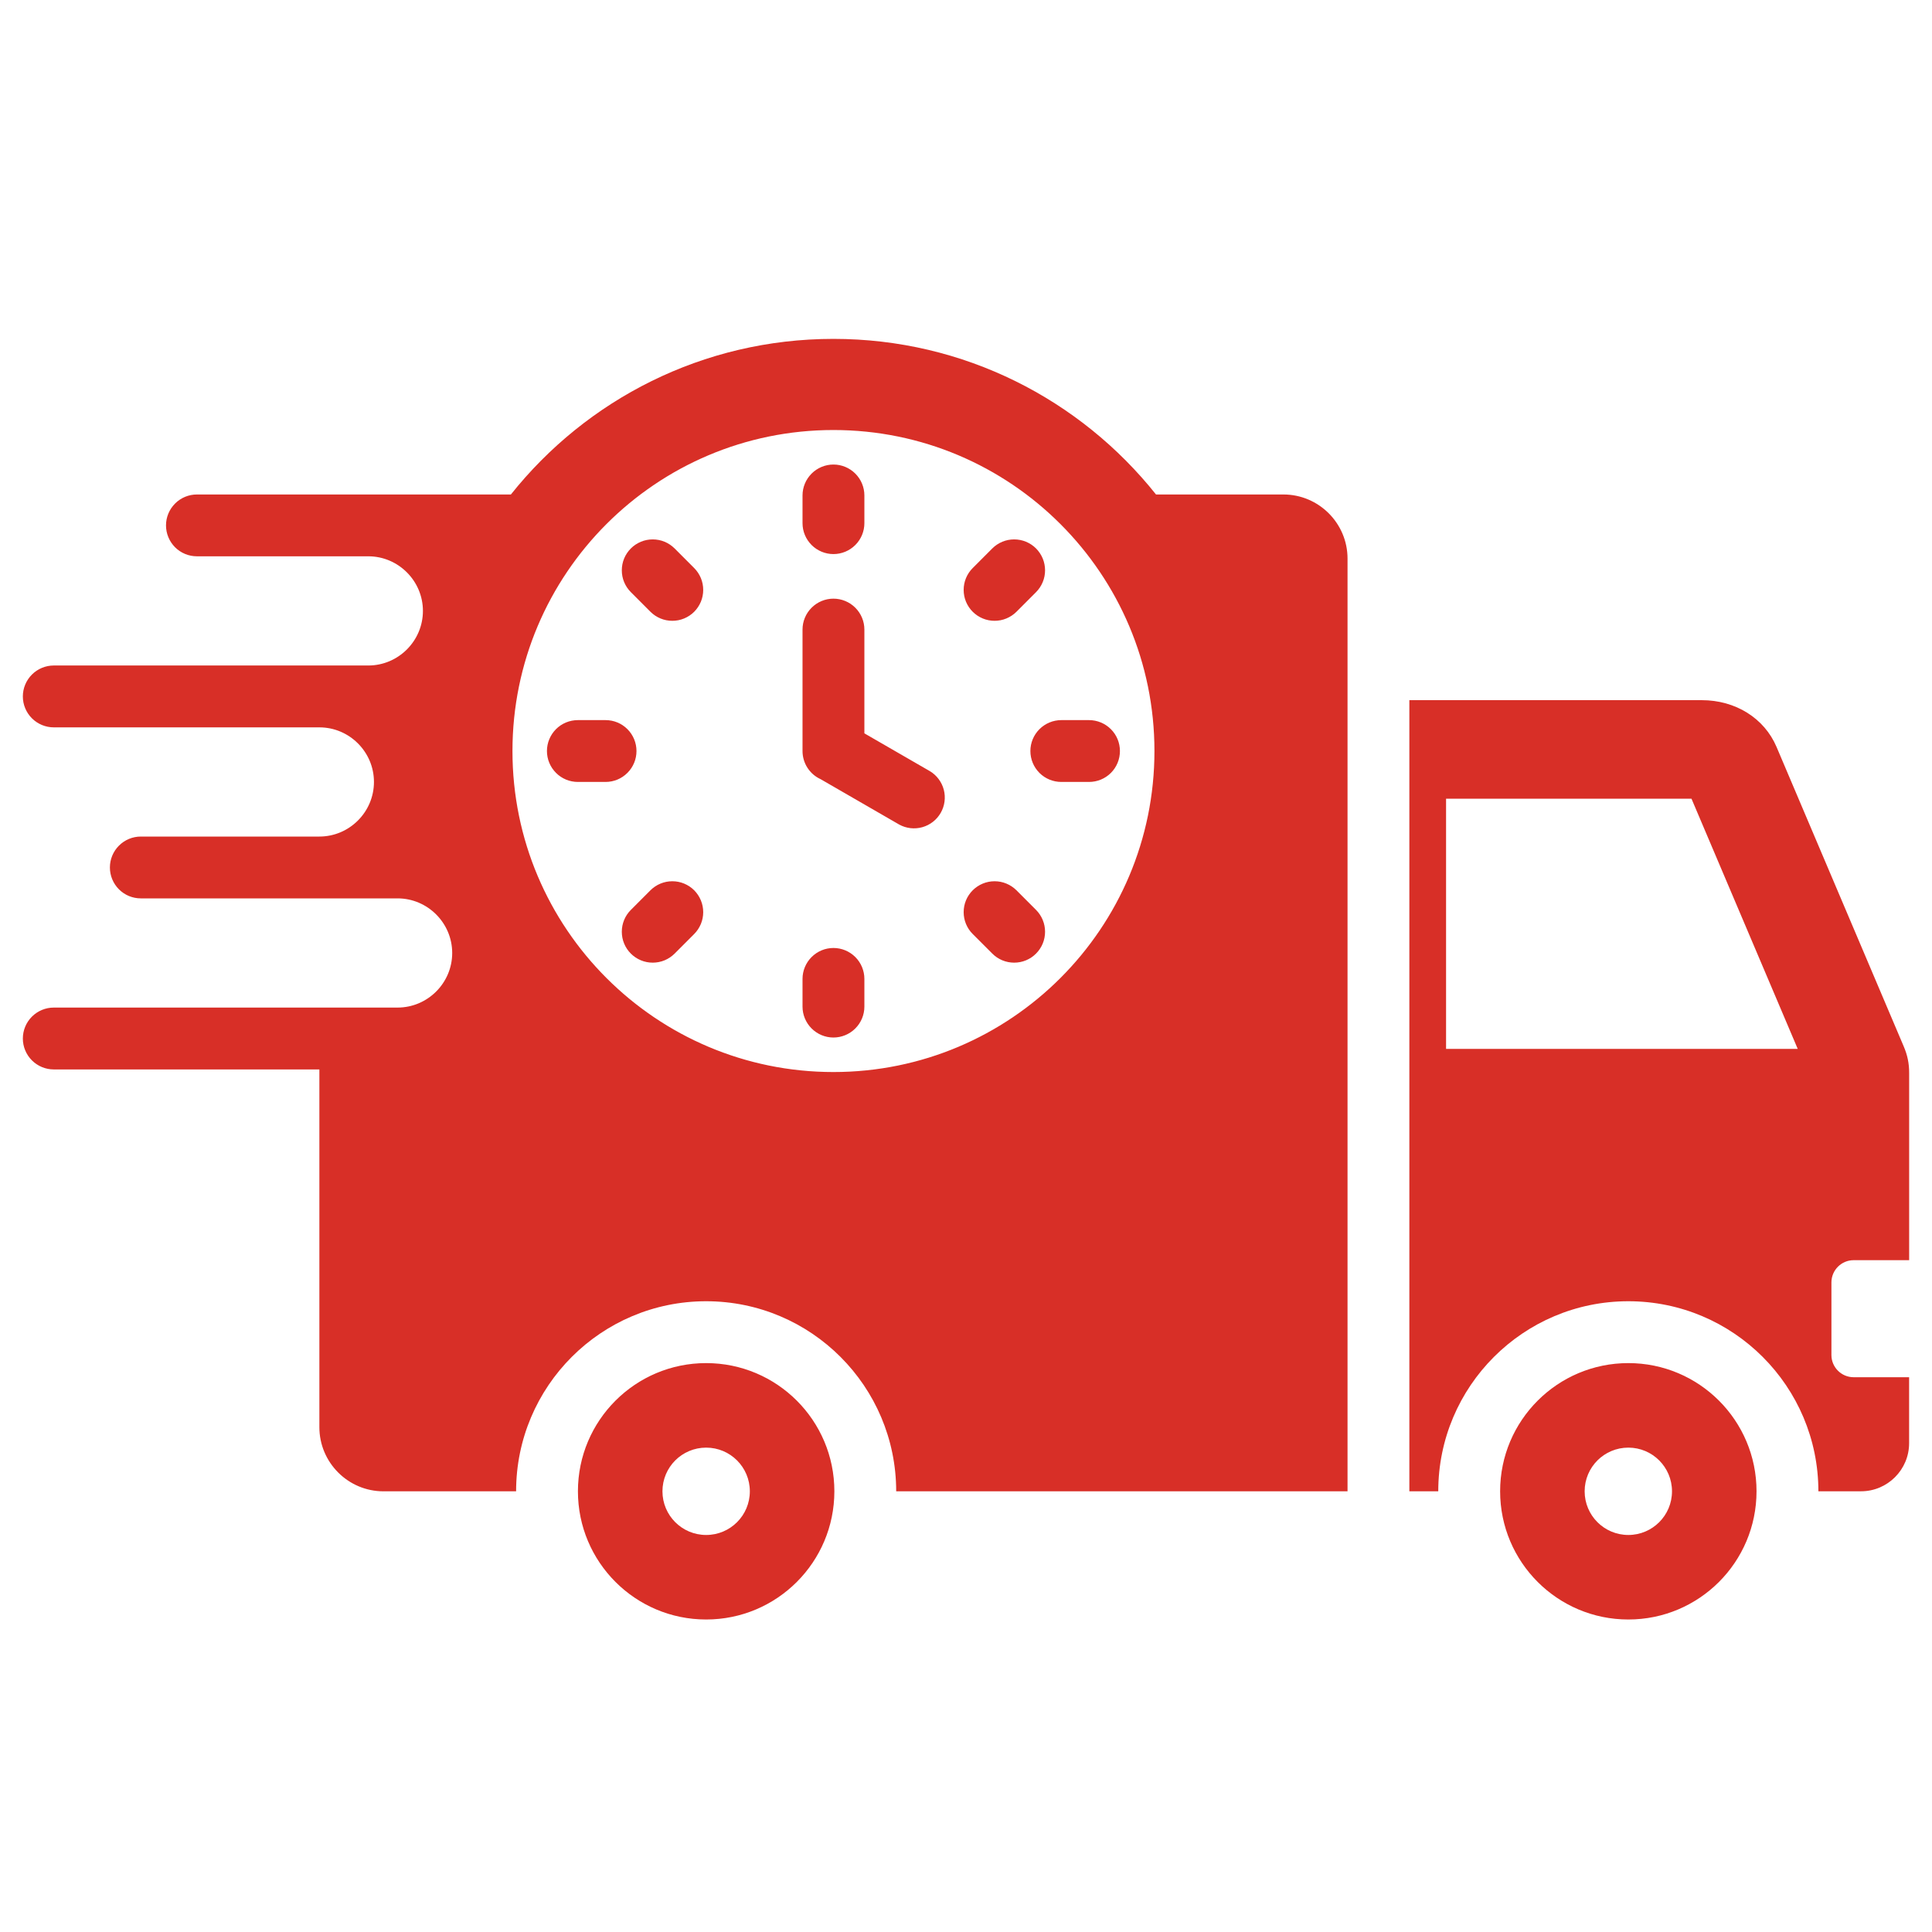 <svg width="52" height="52" viewBox="0 0 52 52" fill="none" xmlns="http://www.w3.org/2000/svg">
<path fill-rule="evenodd" clip-rule="evenodd" d="M21.6 16.945C21.6 16.724 21.688 16.513 21.844 16.357C22 16.201 22.212 16.113 22.432 16.113C22.653 16.113 22.865 16.201 23.021 16.357C23.177 16.513 23.265 16.724 23.265 16.945V19.738L25.028 20.756C25.214 20.867 25.348 21.048 25.403 21.258C25.457 21.468 25.427 21.691 25.319 21.879C25.211 22.067 25.034 22.205 24.825 22.264C24.616 22.323 24.392 22.297 24.202 22.193L22.086 20.971C21.941 20.905 21.818 20.798 21.732 20.664C21.646 20.53 21.6 20.374 21.6 20.214V16.945H21.6ZM15.553 21.046C15.333 21.046 15.121 20.959 14.965 20.802C14.809 20.646 14.721 20.435 14.721 20.214C14.721 19.993 14.809 19.782 14.965 19.625C15.121 19.469 15.333 19.382 15.553 19.382H16.299C16.52 19.382 16.731 19.469 16.887 19.625C17.044 19.782 17.131 19.993 17.131 20.214C17.131 20.435 17.044 20.646 16.887 20.802C16.731 20.959 16.52 21.046 16.299 21.046H15.553ZM23.265 27.093C23.265 27.314 23.177 27.525 23.021 27.681C22.865 27.837 22.653 27.925 22.432 27.925C22.211 27.925 22 27.837 21.844 27.681C21.688 27.525 21.6 27.314 21.6 27.093V26.347C21.6 26.127 21.688 25.915 21.844 25.759C22 25.603 22.211 25.515 22.432 25.515C22.653 25.515 22.865 25.603 23.021 25.759C23.177 25.915 23.265 26.127 23.265 26.347V27.093ZM29.311 19.382C29.532 19.382 29.744 19.47 29.9 19.626C30.056 19.782 30.143 19.993 30.143 20.214C30.143 20.435 30.056 20.647 29.9 20.803C29.744 20.959 29.532 21.046 29.311 21.046H28.566C28.345 21.046 28.133 20.959 27.977 20.803C27.821 20.647 27.733 20.435 27.733 20.214C27.733 19.993 27.821 19.782 27.977 19.626C28.133 19.47 28.345 19.382 28.566 19.382H29.311ZM16.98 15.938C16.902 15.861 16.841 15.769 16.799 15.668C16.757 15.568 16.736 15.459 16.736 15.35C16.736 15.241 16.757 15.133 16.799 15.031C16.841 14.931 16.902 14.839 16.98 14.761C17.057 14.684 17.149 14.623 17.25 14.581C17.351 14.539 17.459 14.518 17.568 14.518C17.677 14.518 17.786 14.539 17.887 14.581C17.988 14.623 18.079 14.684 18.157 14.761L18.684 15.289C18.761 15.366 18.822 15.458 18.864 15.559C18.906 15.66 18.927 15.768 18.927 15.877C18.927 15.986 18.906 16.095 18.864 16.196C18.822 16.297 18.761 16.388 18.684 16.466C18.607 16.543 18.515 16.604 18.414 16.646C18.313 16.688 18.205 16.709 18.095 16.709C17.986 16.709 17.878 16.688 17.777 16.646C17.676 16.604 17.584 16.543 17.507 16.466L16.98 15.938ZM18.157 25.667C18.079 25.744 17.988 25.805 17.887 25.847C17.786 25.889 17.677 25.91 17.568 25.91C17.459 25.91 17.351 25.889 17.25 25.847C17.149 25.805 17.057 25.744 16.98 25.667C16.902 25.589 16.841 25.498 16.799 25.397C16.757 25.296 16.736 25.188 16.736 25.078C16.736 24.969 16.757 24.861 16.799 24.76C16.841 24.659 16.902 24.567 16.98 24.49L17.507 23.962C17.584 23.885 17.676 23.824 17.777 23.782C17.878 23.74 17.986 23.719 18.095 23.719C18.205 23.719 18.313 23.74 18.414 23.782C18.515 23.824 18.607 23.885 18.684 23.962C18.761 24.04 18.822 24.131 18.864 24.233C18.906 24.334 18.927 24.442 18.927 24.551C18.927 24.66 18.906 24.768 18.864 24.869C18.822 24.97 18.761 25.062 18.684 25.139L18.157 25.667ZM27.885 24.49C27.962 24.567 28.023 24.659 28.065 24.76C28.107 24.861 28.128 24.969 28.128 25.078C28.128 25.187 28.107 25.296 28.065 25.397C28.023 25.497 27.962 25.589 27.885 25.666C27.808 25.744 27.716 25.805 27.615 25.847C27.514 25.889 27.406 25.91 27.296 25.91C27.187 25.91 27.079 25.889 26.978 25.847C26.877 25.805 26.785 25.744 26.708 25.666L26.181 25.139C26.103 25.062 26.042 24.97 26 24.869C25.958 24.768 25.937 24.66 25.937 24.551C25.937 24.442 25.958 24.333 26 24.232C26.042 24.131 26.103 24.04 26.181 23.962C26.258 23.885 26.35 23.824 26.451 23.782C26.552 23.74 26.66 23.719 26.769 23.719C26.878 23.719 26.987 23.74 27.087 23.782C27.189 23.824 27.28 23.885 27.358 23.962L27.885 24.49ZM26.708 14.761C26.785 14.684 26.877 14.623 26.978 14.581C27.079 14.539 27.187 14.518 27.296 14.518C27.406 14.518 27.514 14.539 27.615 14.581C27.716 14.623 27.808 14.684 27.885 14.761C27.962 14.839 28.023 14.931 28.065 15.031C28.107 15.133 28.128 15.241 28.128 15.35C28.128 15.459 28.107 15.568 28.065 15.668C28.023 15.769 27.962 15.861 27.885 15.938L27.358 16.466C27.28 16.543 27.189 16.604 27.087 16.646C26.987 16.688 26.878 16.709 26.769 16.709C26.66 16.709 26.552 16.688 26.451 16.646C26.35 16.604 26.258 16.543 26.181 16.466C26.103 16.388 26.042 16.297 26 16.196C25.958 16.095 25.937 15.986 25.937 15.877C25.937 15.768 25.958 15.66 26 15.559C26.042 15.458 26.103 15.366 26.181 15.289L26.708 14.761ZM21.6 13.335C21.6 13.114 21.688 12.903 21.844 12.747C22 12.591 22.212 12.503 22.432 12.503C22.653 12.503 22.865 12.591 23.021 12.747C23.177 12.903 23.265 13.114 23.265 13.335V14.081C23.265 14.302 23.177 14.513 23.021 14.669C22.865 14.825 22.653 14.913 22.432 14.913C22.212 14.913 22 14.825 21.844 14.669C21.688 14.513 21.6 14.302 21.6 14.081V13.335ZM34.543 13.309H31.114C29.081 10.757 25.948 9.121 22.432 9.121C18.916 9.121 15.783 10.757 13.751 13.309H5.301C5.08 13.309 4.868 13.396 4.712 13.553C4.556 13.709 4.468 13.92 4.468 14.141C4.468 14.362 4.556 14.573 4.712 14.73C4.868 14.886 5.08 14.973 5.301 14.973H9.913C10.721 14.973 11.383 15.635 11.383 16.443C11.383 17.251 10.721 17.912 9.913 17.912H1.448C1.227 17.912 1.015 18 0.859 18.156C0.703 18.312 0.615 18.524 0.615 18.745C0.615 18.965 0.703 19.177 0.859 19.333C1.015 19.489 1.227 19.577 1.448 19.577H8.596C9.404 19.577 10.065 20.238 10.065 21.046C10.065 21.855 9.404 22.516 8.596 22.516H3.79C3.569 22.516 3.358 22.604 3.202 22.76C3.046 22.916 2.958 23.128 2.958 23.348C2.958 23.569 3.046 23.781 3.202 23.937C3.358 24.093 3.569 24.18 3.79 24.18H10.701C11.509 24.18 12.171 24.842 12.171 25.65C12.171 26.458 11.509 27.119 10.701 27.119H1.448C1.227 27.119 1.015 27.207 0.859 27.363C0.703 27.519 0.615 27.731 0.615 27.952C0.615 28.172 0.703 28.384 0.859 28.54C1.015 28.696 1.227 28.784 1.448 28.784H8.596V38.413C8.596 39.364 9.371 40.139 10.321 40.139H13.891C13.891 37.314 16.181 35.023 19.006 35.023C21.83 35.023 24.121 37.314 24.121 40.139H36.269V15.034C36.269 14.084 35.494 13.309 34.543 13.309ZM22.432 28.854C17.661 28.854 13.793 24.986 13.793 20.214C13.793 15.443 17.661 11.574 22.432 11.574C27.204 11.574 31.072 15.443 31.072 20.214C31.072 24.986 27.204 28.854 22.432 28.854ZM49.89 33.918H51.385V28.875C51.385 28.619 51.34 28.401 51.238 28.162L47.816 20.104C47.487 19.33 46.712 18.845 45.803 18.845H37.933V40.138H38.711C38.711 37.314 41.002 35.023 43.827 35.023C46.651 35.023 48.942 37.314 48.942 40.138H50.09C50.803 40.138 51.384 39.557 51.384 38.844V37.068H49.89C49.562 37.068 49.293 36.8 49.293 36.471V34.515C49.294 34.186 49.562 33.918 49.89 33.918ZM38.921 28.231V21.498H45.527L48.386 28.231H38.921ZM19.006 36.688C17.1 36.688 15.555 38.233 15.555 40.138C15.555 42.044 17.1 43.589 19.006 43.589C20.912 43.589 22.457 42.044 22.457 40.138C22.457 38.233 20.912 36.688 19.006 36.688ZM19.006 41.314C18.356 41.314 17.83 40.788 17.83 40.139C17.83 39.489 18.356 38.963 19.006 38.963C19.656 38.963 20.182 39.489 20.182 40.139C20.182 40.788 19.656 41.314 19.006 41.314ZM43.827 36.688C41.921 36.688 40.376 38.233 40.376 40.138C40.376 42.044 41.921 43.589 43.827 43.589C45.732 43.589 47.277 42.044 47.277 40.138C47.277 38.233 45.732 36.688 43.827 36.688ZM43.827 41.314C43.177 41.314 42.651 40.788 42.651 40.139C42.651 39.489 43.177 38.963 43.827 38.963C44.476 38.963 45.002 39.489 45.002 40.139C45.002 40.788 44.476 41.314 43.827 41.314Z" fill="#D82F27"/>
</svg>
